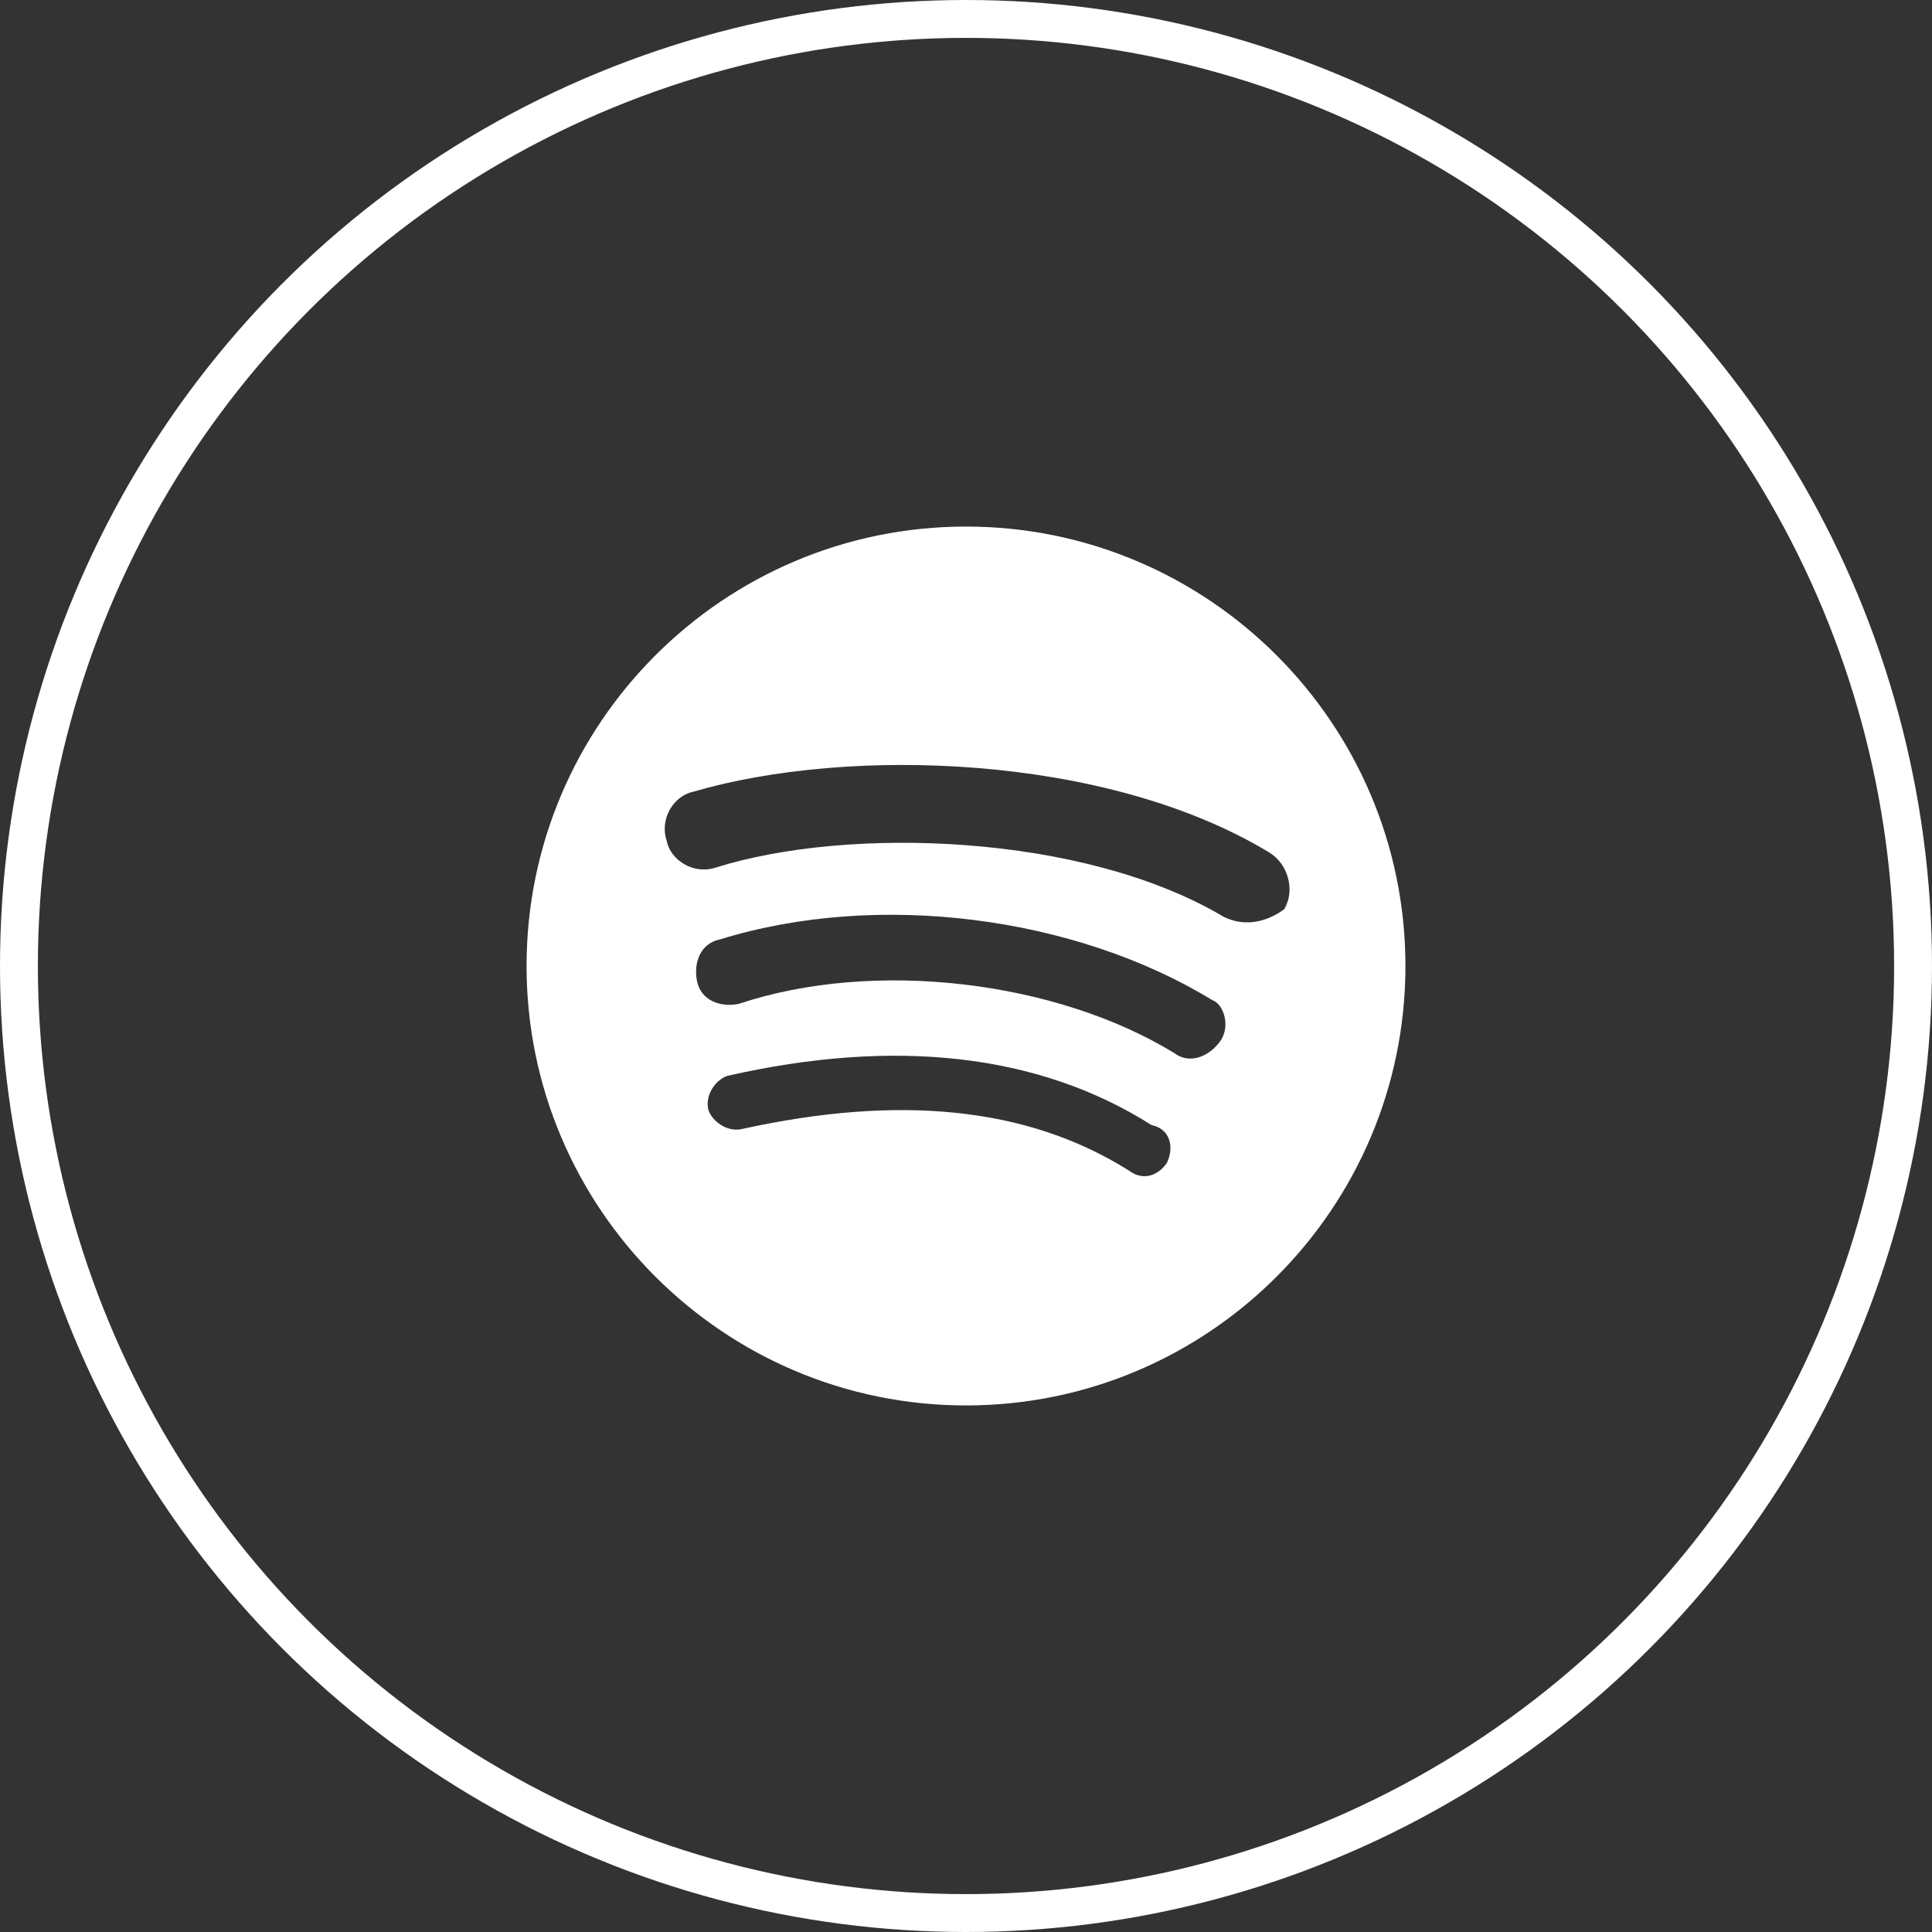 <?xml version="1.0" encoding="utf-8"?>
<!-- Generator: Adobe Illustrator 25.2.3, SVG Export Plug-In . SVG Version: 6.00 Build 0)  -->
<svg version="1.1" id="Layer_1" xmlns="http://www.w3.org/2000/svg" xmlns:xlink="http://www.w3.org/1999/xlink" x="0px" y="0px"
	 viewBox="0 0 51 51" style="enable-background:new 0 0 51 51;" xml:space="preserve">
<rect x="0" y="0" width="51" height="51" fill="#333333" stroke="none"/>
<style type="text/css">
	.st0{fill:none;stroke:#FFFFFF;stroke-miterlimit:10;}
	.st1{fill:#FFFFFF;}
</style>
<circle class="st0" cx="25.5" cy="25.5" r="25"/>
<path id="XMLID_660_" class="st1" d="M25.5,13.9c-6.4,0-11.6,5.2-11.6,11.6c0,6.4,5.2,11.6,11.6,11.6c6.4,0,11.6-5.2,11.6-11.6
	C37.1,19.1,31.9,13.9,25.5,13.9z M30.8,30.7c-0.2,0.3-0.6,0.5-1,0.2c-2.7-1.7-6.1-2-10.2-1.1c-0.4,0.1-0.8-0.2-0.9-0.5
	c-0.1-0.4,0.2-0.8,0.5-0.9c4.4-1,8.2-0.6,11.2,1.3C30.9,29.8,31,30.3,30.8,30.7z M32.2,27.5c-0.3,0.4-0.8,0.6-1.2,0.3
	c-3.1-1.9-7.9-2.5-11.5-1.3c-0.5,0.1-1-0.1-1.1-0.6c-0.1-0.5,0.1-1,0.6-1.1c4.2-1.3,9.4-0.6,13,1.6C32.3,26.5,32.5,27.1,32.2,27.5z
	 M32.3,24.2c-3.7-2.2-9.9-2.4-13.4-1.3c-0.6,0.2-1.2-0.2-1.3-0.7c-0.2-0.6,0.2-1.2,0.7-1.3c4.1-1.2,10.9-1,15.2,1.6
	c0.5,0.3,0.7,1,0.4,1.5C33.5,24.3,32.9,24.5,32.3,24.2z"/>
</svg>
